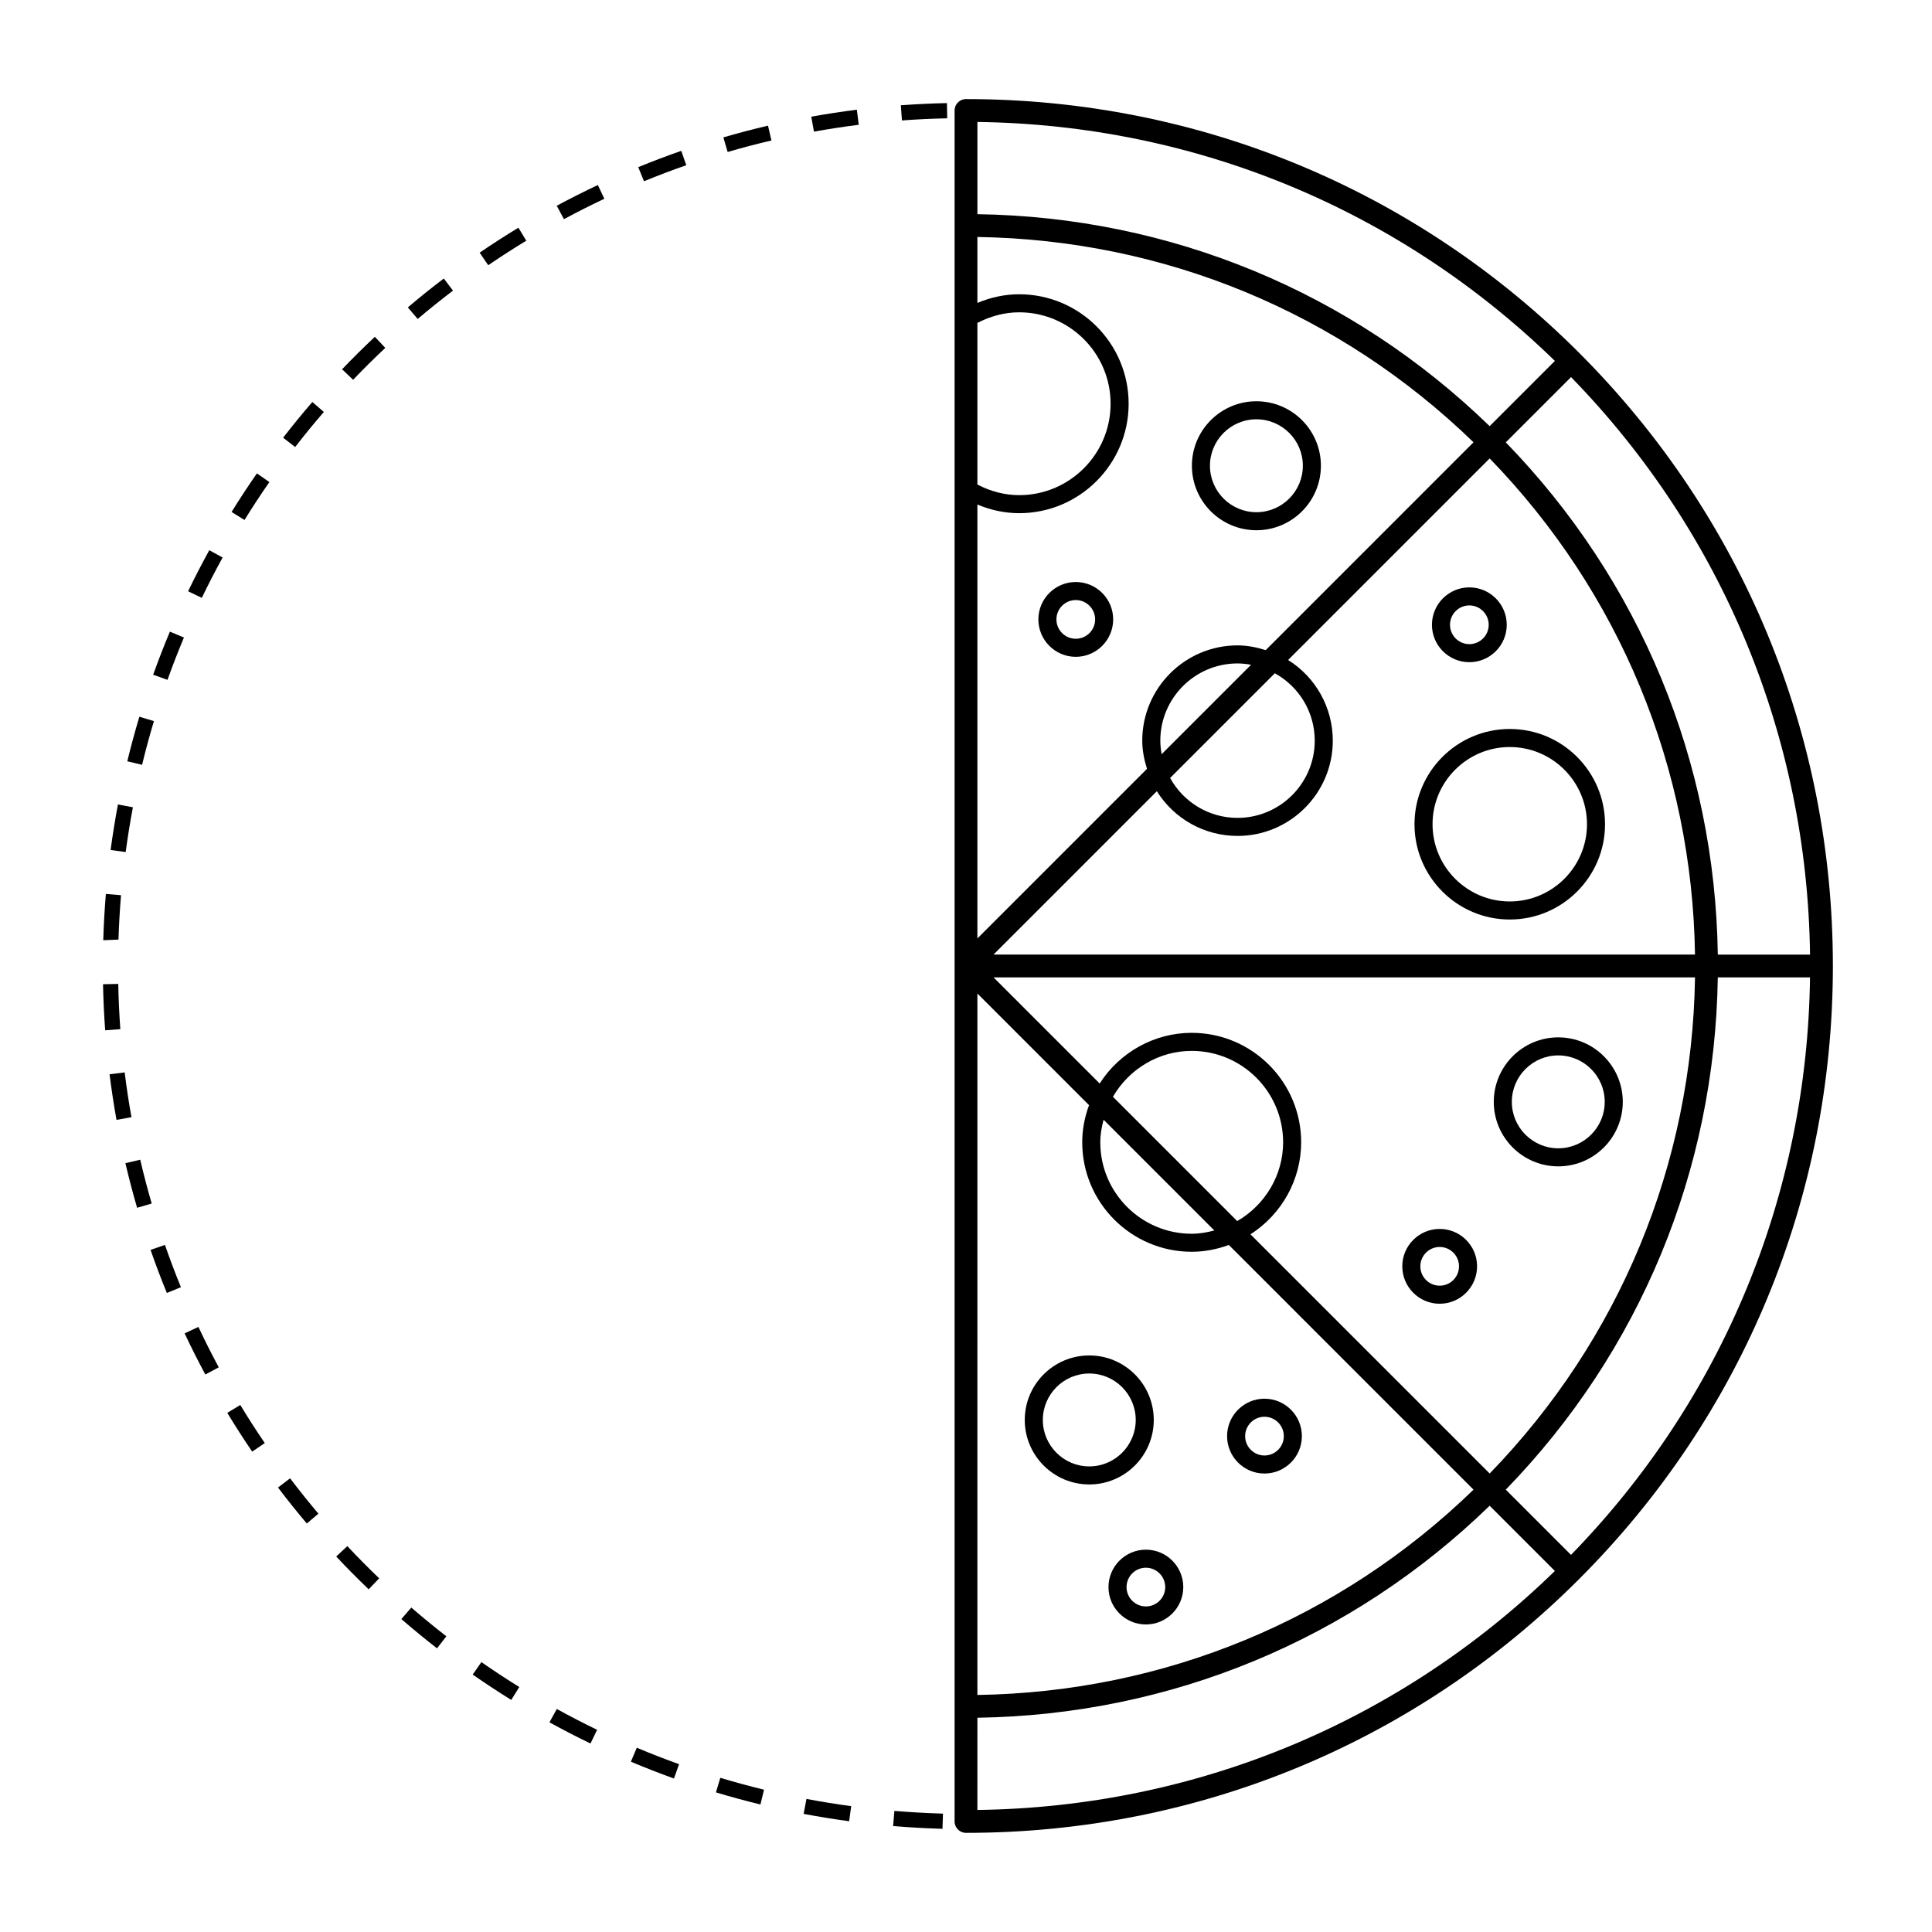 <?xml version="1.0" encoding="UTF-8"?>
<!-- Uploaded to: ICON Repo, www.svgrepo.com, Generator: ICON Repo Mixer Tools -->
<svg fill="#000000" width="800px" height="800px" version="1.1" viewBox="144 144 512 512" xmlns="http://www.w3.org/2000/svg">
 <g>
  <path d="m205.37 279.68 3.426 2.117c2.109-3.41 4.309-6.762 6.594-10.043l-3.305-2.301c-2.324 3.34-4.562 6.746-6.715 10.227z"/>
  <path d="m269.27 587.78c3.34 2.32 6.75 4.566 10.219 6.723l2.125-3.426c-3.41-2.117-6.762-4.32-10.043-6.602z"/>
  <path d="m204.23 518.42c2.109 3.488 4.316 6.914 6.602 10.277l3.336-2.273c-2.25-3.297-4.414-6.66-6.484-10.09z"/>
  <path d="m233.1 556.49c2.785 2.973 5.652 5.875 8.602 8.695l2.785-2.914c-2.887-2.769-5.707-5.613-8.441-8.535z"/>
  <path d="m219.03 260 3.188 2.469c2.449-3.168 4.988-6.273 7.606-9.297l-3.051-2.637c-2.668 3.082-5.246 6.238-7.742 9.465z"/>
  <path d="m250.36 573.07c3.086 2.668 6.234 5.25 9.457 7.754l2.469-3.188c-3.164-2.457-6.262-5-9.289-7.617z"/>
  <path d="m252.08 225.46 2.609 3.07c3.051-2.59 6.168-5.094 9.363-7.512l-2.441-3.207c-3.242 2.457-6.422 5.012-9.531 7.648z"/>
  <path d="m217.67 538.21c2.461 3.242 5.008 6.426 7.637 9.535l3.078-2.609c-2.59-3.051-5.086-6.176-7.508-9.367z"/>
  <path d="m234.66 241.86 2.914 2.785c2.769-2.887 5.613-5.707 8.531-8.453l-2.766-2.934c-2.969 2.785-5.859 5.656-8.68 8.602z"/>
  <path d="m192.93 497.36c1.73 3.691 3.566 7.324 5.492 10.902l3.551-1.91c-1.895-3.519-3.691-7.086-5.391-10.707z"/>
  <path d="m176.07 381.24-4.016-0.336c-0.328 3.965-0.555 7.957-0.68 11.91l-0.012 0.355 4.035-0.164c0.125-3.949 0.352-7.867 0.672-11.766z"/>
  <path d="m177.04 428.2-4.004 0.492c0.496 3.988 1.113 8.059 1.84 12.09l3.965-0.719c-0.711-3.922-1.312-7.883-1.801-11.863z"/>
  <path d="m179.22 357.94-3.965-0.746c-0.746 3.981-1.398 8.004-1.945 12.062l3.996 0.543c0.535-3.992 1.176-7.945 1.914-11.859z"/>
  <path d="m184.79 335.1-3.856-1.16c-1.168 3.891-2.234 7.824-3.199 11.805l3.918 0.945c0.941-3.902 1.988-7.766 3.137-11.59z"/>
  <path d="m184.59 322.81 3.797 1.359c1.352-3.789 2.809-7.527 4.356-11.219l-3.719-1.555c-1.574 3.75-3.051 7.559-4.434 11.414z"/>
  <path d="m181.16 451.34-3.926 0.914c0.93 3.977 1.965 7.918 3.102 11.824l3.867-1.133c-1.117-3.828-2.133-7.699-3.043-11.605z"/>
  <path d="m271.11 210.96 2.273 3.324c3.301-2.254 6.668-4.418 10.086-6.496l-2.086-3.445c-3.488 2.121-6.914 4.324-10.273 6.617z"/>
  <path d="m193.85 300.69 3.633 1.75c1.746-3.617 3.582-7.184 5.512-10.691l-3.531-1.938c-1.965 3.57-3.84 7.199-5.613 10.879z"/>
  <path d="m183.9 475.23c1.332 3.848 2.773 7.656 4.316 11.414l3.731-1.523c-1.512-3.691-2.922-7.43-4.234-11.207z"/>
  <path d="m175.34 404.75-4.035 0.078c0.082 4.094 0.27 8.168 0.57 12.211l4.016-0.297c-0.289-3.973-0.477-7.969-0.551-11.992z"/>
  <path d="m358.99 174.92 0.719 3.965c3.926-0.707 7.883-1.312 11.867-1.816l-0.5-3.996c-4.055 0.516-8.09 1.129-12.086 1.848z"/>
  <path d="m335.7 180.41 1.133 3.867c3.832-1.117 7.703-2.137 11.609-3.051l-0.914-3.926c-3.984 0.934-7.926 1.973-11.828 3.109z"/>
  <path d="m356.97 624.69c3.984 0.758 8.004 1.41 12.062 1.957l0.543-3.996c-3.988-0.535-7.941-1.18-11.855-1.918z"/>
  <path d="m289.61 600.43c3.566 1.965 7.191 3.844 10.879 5.617l1.75-3.633c-3.617-1.746-7.184-3.586-10.68-5.519z"/>
  <path d="m381.02 623.91-0.336 4.016c4.035 0.336 8.102 0.566 12.191 0.695l0.895 0.031 0.129-4.023-0.891-0.031c-4.019-0.133-8.02-0.363-11.988-0.688z"/>
  <path d="m382.73 171.9 0.297 4.016c3.977-0.289 7.977-0.48 11.996-0.562l-0.078-4.035c-4.102 0.09-8.172 0.281-12.215 0.582z"/>
  <path d="m291.54 198.53 1.91 3.551c3.519-1.895 7.086-3.699 10.707-5.406l-1.723-3.641c-3.68 1.738-7.316 3.574-10.895 5.496z"/>
  <path d="m333.73 619c3.887 1.168 7.816 2.238 11.793 3.207l0.953-3.918c-3.906-0.949-7.769-2.004-11.586-3.148z"/>
  <path d="m311.19 610.87c3.75 1.578 7.559 3.066 11.414 4.453l1.359-3.797c-3.789-1.359-7.527-2.812-11.207-4.363z"/>
  <path d="m313.14 188.3 1.523 3.731c3.691-1.512 7.426-2.934 11.207-4.246l-1.328-3.809c-3.852 1.344-7.652 2.785-11.402 4.324z"/>
  <path d="m562.49 237.5h-0.004v-0.004c-43.371-43.359-101.08-67.238-162.49-67.238-1.668 0-3.019 1.352-3.019 3.019v453.43c0 1.668 1.352 3.019 3.019 3.019 61.418 0 119.12-23.883 162.48-67.246 43.375-43.375 67.258-101.08 67.258-162.49-0.004-61.398-23.887-119.11-67.25-162.49zm-159.47-7.918c3.473-1.812 7.25-2.816 11.074-2.816 13.359 0 24.227 10.867 24.227 24.227s-10.867 24.227-24.227 24.227c-3.836 0-7.609-1.004-11.074-2.816zm0 48.125c3.527 1.484 7.277 2.293 11.074 2.293 15.996 0 29.008-13.012 29.008-29.008s-13.012-29.008-29.008-29.008c-3.793 0-7.543 0.812-11.074 2.297v-17.477c49.531 0.754 95.988 19.98 131.48 54.41l-55.074 55.078c-2.418-0.754-4.898-1.258-7.469-1.258-13.918 0-25.246 11.324-25.246 25.25 0 2.562 0.5 5.043 1.254 7.469l-44.945 44.945zm220.66 119.27h-24.441c-0.754-51.141-20.609-99.113-56.188-135.75l17.293-17.293c40.18 41.27 62.578 95.395 63.336 153.05zm-187.22 43.758 29.352 29.352c-1.977 0.523-3.973 0.871-5.996 0.871-13.359 0-24.227-10.875-24.227-24.23 0-2.023 0.348-4.019 0.871-5.992zm15.035-100.45c0-11.285 9.18-20.469 20.461-20.469 1.215 0 2.41 0.145 3.59 0.355l-23.695 23.695c-0.211-1.176-0.355-2.371-0.355-3.582zm30.352-17.863c6.473 3.578 10.574 10.344 10.574 17.863 0 11.281-9.18 20.461-20.469 20.461-7.516 0-14.285-4.106-17.859-10.574zm-9.891 43.109c13.922 0 25.25-11.324 25.25-25.246 0-8.809-4.547-16.812-11.844-21.379l53.414-53.418c34.434 35.504 53.664 81.957 54.418 131.48h-185.9l43.285-43.285c4.57 7.297 12.566 11.844 21.375 11.844zm-33.016 69.129c4.305-7.438 12.238-12.164 20.875-12.164 13.359 0 24.227 10.867 24.227 24.227 0 8.633-4.727 16.57-12.164 20.875zm36.449 36.449c8.266-5.289 13.434-14.477 13.434-24.391 0-15.996-13.012-29.008-29.008-29.008-9.918 0-19.105 5.168-24.387 13.434l-28.129-28.129h185.9c-0.754 49.527-19.984 95.98-54.418 131.48zm-72.367-63.82 29.586 29.59c-1.18 3.207-1.805 6.5-1.805 9.84 0 16 13.012 29.012 29.008 29.012 3.344 0 6.641-0.625 9.844-1.805l64.844 64.848c-35.504 34.43-81.961 53.656-131.48 54.41zm157.31 148.77-17.285-17.285c35.578-36.641 55.434-84.617 56.188-135.75h24.441c-0.758 57.652-23.16 111.78-63.344 153.04zm-4.269-316.41-17.289 17.289c-36.637-35.57-84.605-55.422-135.75-56.176v-24.441c57.664 0.754 111.79 23.156 153.04 63.328zm-153.04 359.57c51.133-0.754 99.109-20.605 135.75-56.18l17.285 17.285c-41.25 40.176-95.375 62.578-153.04 63.336z"/>
  <path d="m533.39 319.49c5.465 0 9.914-4.441 9.914-9.91 0-5.473-4.449-9.918-9.914-9.918-5.465 0-9.91 4.449-9.91 9.918 0 5.465 4.441 9.91 9.91 9.91zm0-15.047c2.828 0 5.133 2.309 5.133 5.137 0 2.824-2.301 5.125-5.133 5.125-2.824 0-5.125-2.301-5.125-5.125-0.004-2.828 2.301-5.137 5.125-5.137z"/>
  <path d="m544.1 387.68c13.922 0 25.25-11.324 25.25-25.246 0-13.918-11.324-25.246-25.25-25.246-13.918 0-25.246 11.324-25.246 25.246 0 13.918 11.328 25.246 25.246 25.246zm0-45.707c11.285 0 20.469 9.18 20.469 20.461s-9.18 20.461-20.469 20.461c-11.281 0-20.461-9.18-20.461-20.461-0.004-11.281 9.18-20.461 20.461-20.461z"/>
  <path d="m476.96 284.52c9.426 0 17.094-7.672 17.094-17.098 0-9.422-7.664-17.086-17.094-17.086-9.426 0-17.094 7.664-17.094 17.086 0.004 9.43 7.668 17.098 17.094 17.098zm0-29.402c6.785 0 12.309 5.519 12.309 12.305 0 6.789-5.523 12.316-12.309 12.316-6.785 0-12.309-5.523-12.309-12.316 0-6.781 5.523-12.305 12.309-12.305z"/>
  <path d="m429.09 298.24c-5.465 0-9.91 4.441-9.91 9.91 0 5.465 4.441 9.914 9.91 9.914 5.465 0 9.914-4.449 9.914-9.914 0-5.469-4.445-9.91-9.914-9.91zm0 15.039c-2.824 0-5.125-2.301-5.125-5.133 0-2.824 2.301-5.125 5.125-5.125 2.828 0 5.133 2.301 5.133 5.125 0 2.832-2.301 5.133-5.133 5.133z"/>
  <path d="m556.96 418.91c-9.426 0-17.094 7.664-17.094 17.094 0 9.426 7.664 17.094 17.094 17.094 9.426 0 17.094-7.664 17.094-17.094 0-9.426-7.668-17.094-17.094-17.094zm0 29.402c-6.785 0-12.309-5.523-12.309-12.309 0-6.785 5.523-12.309 12.309-12.309 6.785 0 12.309 5.523 12.309 12.309 0.004 6.785-5.523 12.309-12.309 12.309z"/>
  <path d="m525.53 469.68c-5.465 0-9.91 4.441-9.91 9.91 0 5.465 4.441 9.914 9.91 9.914 5.465 0 9.91-4.449 9.91-9.914 0-5.469-4.441-9.91-9.91-9.91zm0 15.039c-2.824 0-5.125-2.301-5.125-5.133 0-2.824 2.301-5.125 5.125-5.125s5.125 2.301 5.125 5.125c0.004 2.832-2.301 5.133-5.125 5.133z"/>
  <path d="m449.76 520.3c0-9.426-7.664-17.094-17.094-17.094-9.426 0-17.094 7.664-17.094 17.094 0 9.426 7.664 17.094 17.094 17.094 9.43 0 17.094-7.664 17.094-17.094zm-17.09 12.312c-6.785 0-12.309-5.523-12.309-12.309 0-6.785 5.523-12.309 12.309-12.309 6.785 0 12.309 5.523 12.309 12.309 0 6.781-5.523 12.309-12.309 12.309z"/>
  <path d="m479.1 514.67c-5.465 0-9.91 4.453-9.91 9.922 0 5.465 4.441 9.91 9.91 9.91 5.465 0 9.91-4.441 9.91-9.91s-4.445-9.922-9.91-9.922zm0 15.051c-2.824 0-5.125-2.301-5.125-5.125 0-2.832 2.301-5.141 5.125-5.141 2.824 0 5.125 2.309 5.125 5.141 0 2.824-2.301 5.125-5.125 5.125z"/>
  <path d="m447.67 554.68c-5.465 0-9.91 4.449-9.91 9.918 0 5.461 4.441 9.902 9.91 9.902 5.465 0 9.91-4.441 9.91-9.902 0-5.473-4.445-9.918-9.91-9.918zm0 15.039c-2.824 0-5.125-2.297-5.125-5.121 0-2.828 2.301-5.137 5.125-5.137s5.125 2.309 5.125 5.137c0.004 2.824-2.301 5.121-5.125 5.121z"/>
 </g>
</svg>